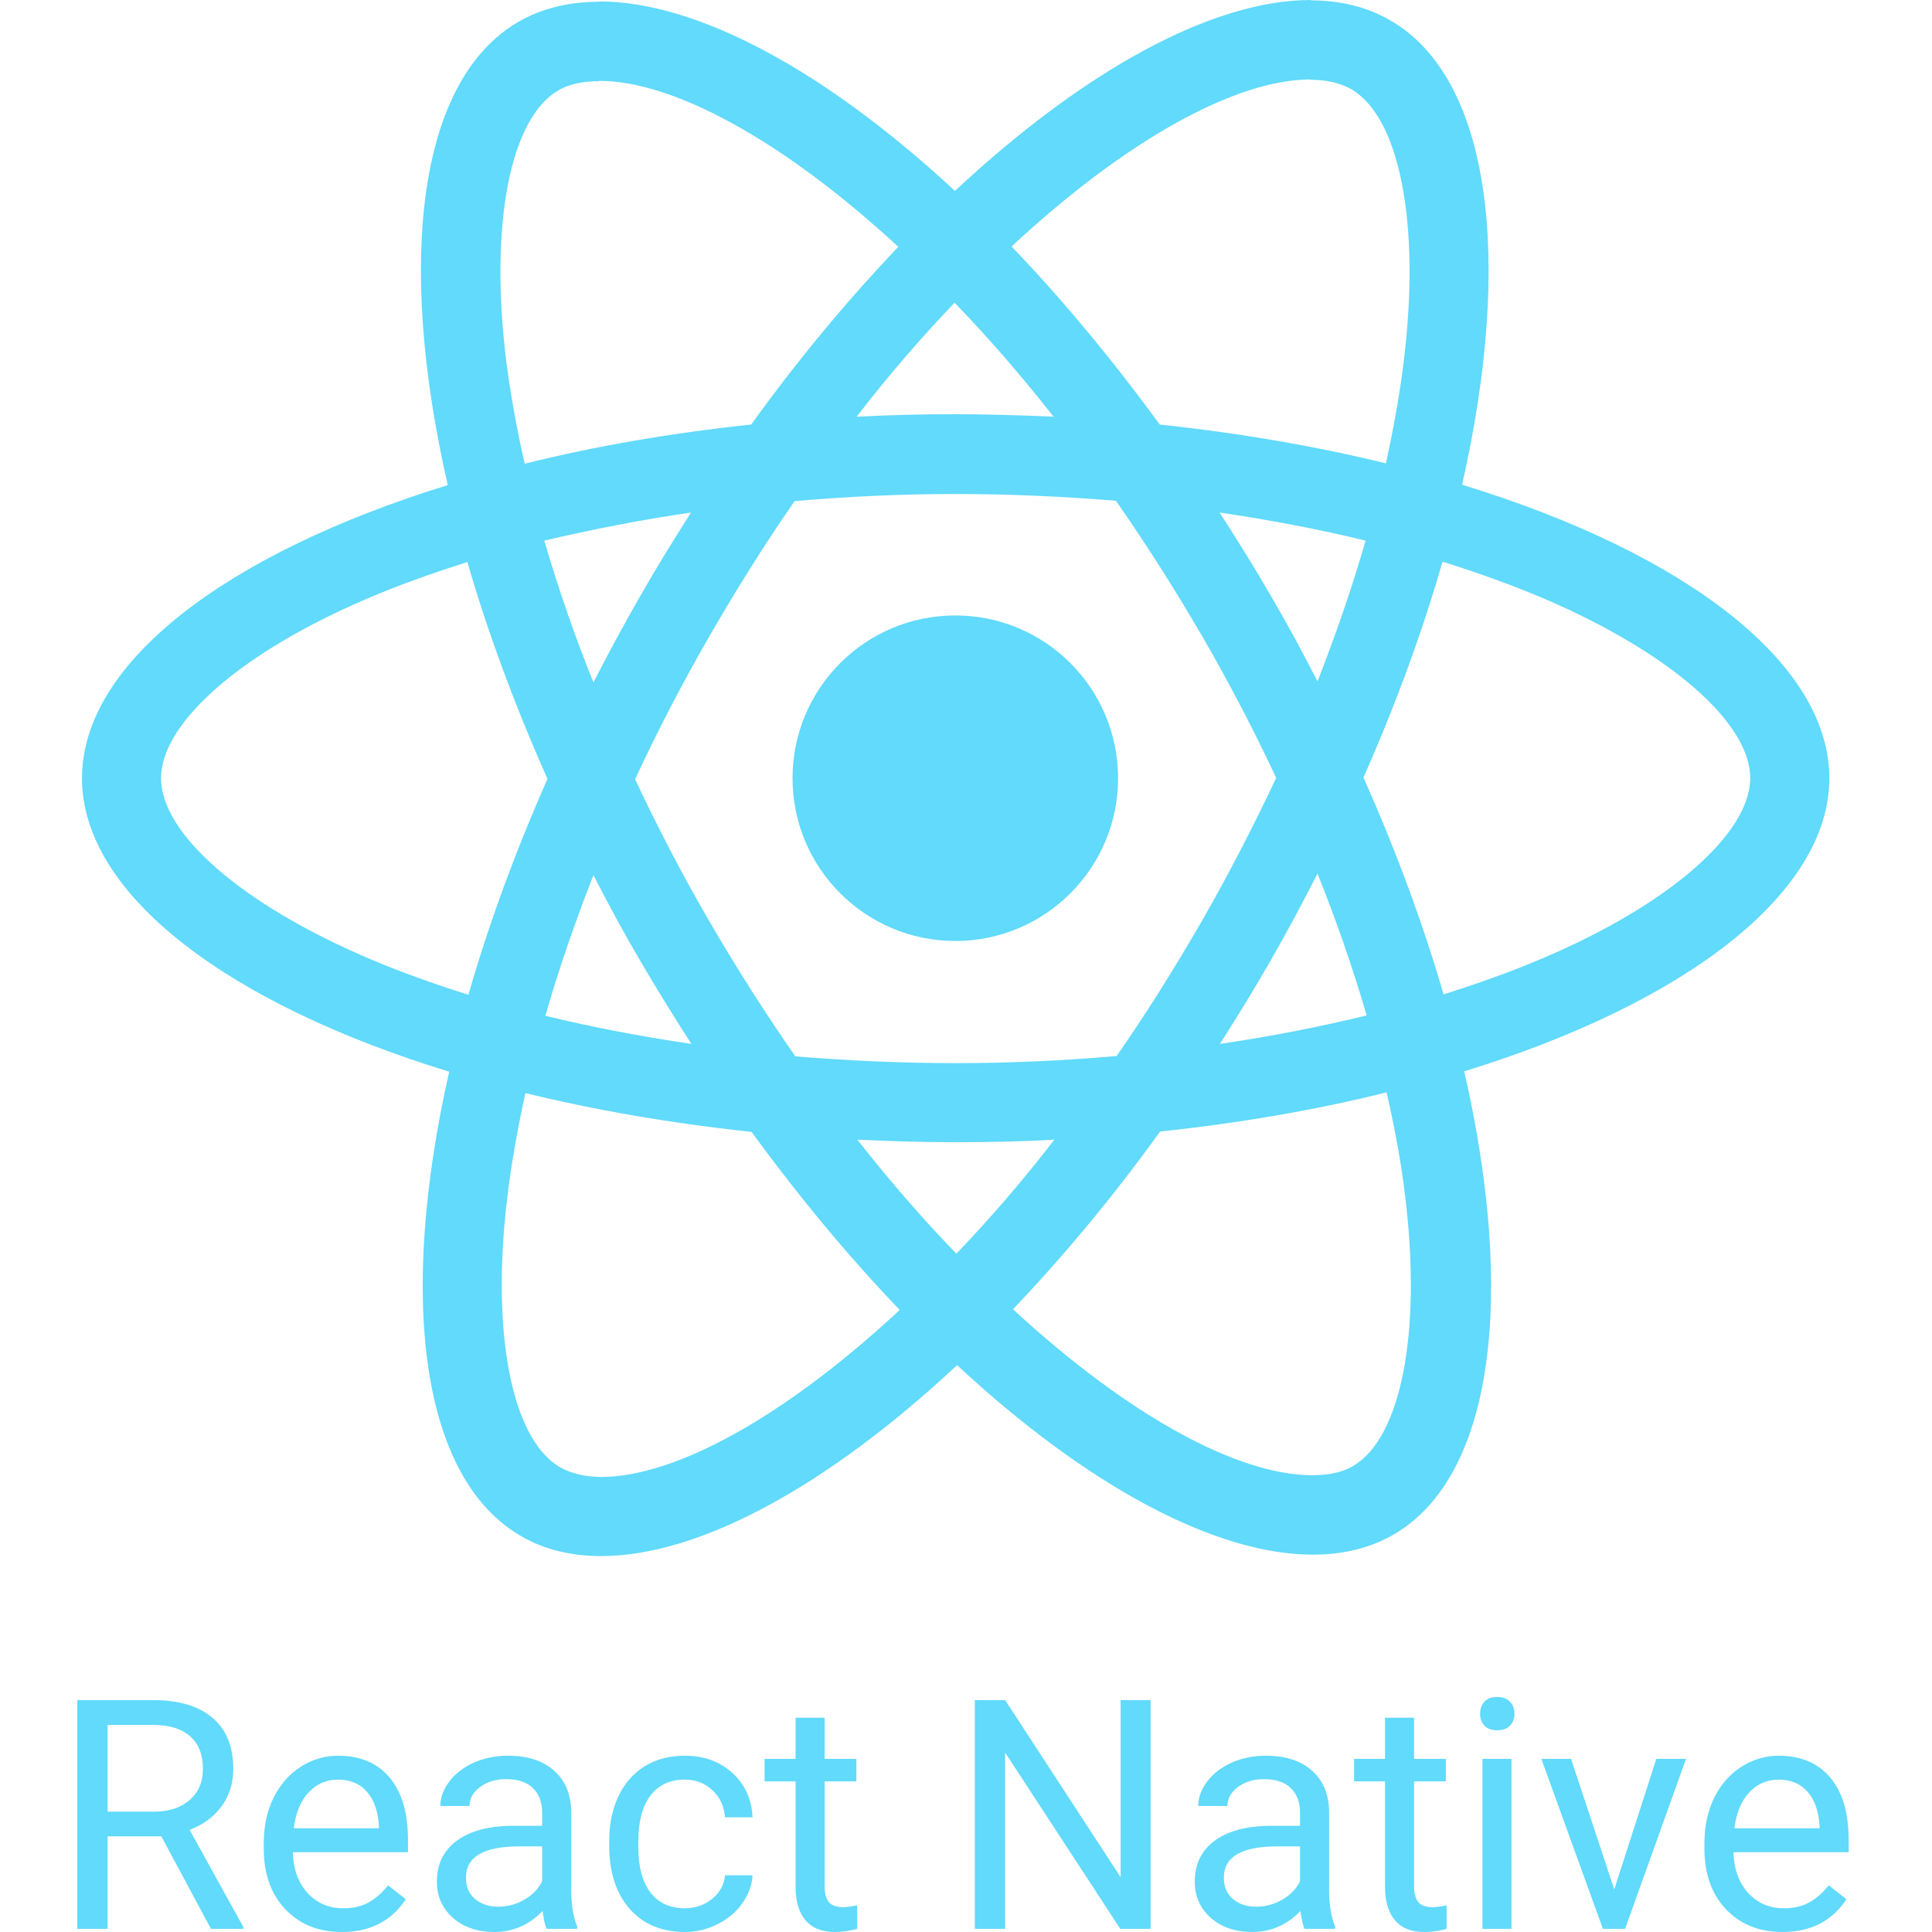 <svg width="250" height="250" viewBox="0 0 250 250" fill="none" xmlns="http://www.w3.org/2000/svg">
<path d="M236.713 100.7C236.713 85.722 217.956 71.528 189.197 62.725C195.834 33.413 192.885 10.093 179.887 2.627C176.891 0.876 173.39 0.046 169.564 0.046V10.324C171.684 10.324 173.39 10.738 174.818 11.522C181.086 15.117 183.805 28.805 181.684 46.41C181.178 50.742 180.349 55.305 179.335 59.96C170.301 57.747 160.439 56.042 150.069 54.936C143.848 46.41 137.395 38.667 130.897 31.892C145.921 17.928 160.024 10.277 169.61 10.277V0C156.936 0 140.345 9.033 123.569 24.703C106.793 9.125 90.202 0.184 77.528 0.184V10.462C87.068 10.462 101.217 18.066 116.241 31.939C109.789 38.713 103.336 46.41 97.207 54.936C86.791 56.042 76.928 57.747 67.895 60.006C66.835 55.397 66.052 50.926 65.498 46.64C63.333 29.035 66.005 15.347 72.228 11.706C73.61 10.877 75.407 10.508 77.528 10.508V0.23C73.656 0.23 70.153 1.06 67.112 2.811C54.161 10.277 51.258 33.551 57.94 62.771C29.274 71.62 10.609 85.769 10.609 100.7C10.609 115.68 29.366 129.874 58.125 138.676C51.488 167.989 54.438 191.308 67.435 198.774C70.431 200.525 73.933 201.355 77.804 201.355C90.478 201.355 107.07 192.322 123.845 176.652C140.621 192.23 157.213 201.171 169.887 201.171C173.757 201.171 177.26 200.342 180.303 198.59C193.253 191.124 196.157 167.849 189.473 138.631C218.048 129.828 236.713 115.633 236.713 100.7ZM176.708 69.96C175.002 75.906 172.883 82.035 170.485 88.165C168.596 84.478 166.615 80.791 164.448 77.104C162.329 73.417 160.07 69.822 157.812 66.32C164.356 67.287 170.67 68.486 176.708 69.96ZM155.599 119.043C152.004 125.266 148.318 131.165 144.493 136.649C137.625 137.248 130.667 137.571 123.661 137.571C116.702 137.571 109.742 137.248 102.922 136.695C99.097 131.21 95.363 125.358 91.768 119.181C88.266 113.144 85.086 107.015 82.182 100.84C85.04 94.663 88.266 88.487 91.723 82.45C95.318 76.229 99.004 70.329 102.829 64.845C109.697 64.246 116.655 63.923 123.661 63.923C130.62 63.923 137.58 64.246 144.4 64.799C148.225 70.283 151.959 76.136 155.554 82.312C159.057 88.349 162.236 94.479 165.14 100.655C162.236 106.83 159.057 113.006 155.599 119.043ZM170.485 113.053C172.905 119.059 175.028 125.18 176.846 131.395C170.808 132.869 164.448 134.114 157.858 135.082C160.116 131.534 162.374 127.893 164.495 124.159C166.615 120.473 168.596 116.739 170.485 113.053ZM123.753 162.228C119.467 157.803 115.181 152.871 110.941 147.479C115.089 147.664 119.329 147.802 123.615 147.802C127.947 147.802 132.233 147.71 136.428 147.479C132.471 152.62 128.24 157.544 123.753 162.228ZM89.464 135.082C82.92 134.114 76.606 132.916 70.569 131.441C72.273 125.496 74.394 119.366 76.79 113.236C78.68 116.923 80.662 120.611 82.827 124.297C84.993 127.984 87.206 131.579 89.464 135.082ZM123.523 39.174C127.809 43.599 132.095 48.53 136.335 53.922C132.187 53.738 127.947 53.6 123.661 53.6C119.329 53.6 115.042 53.692 110.849 53.922C114.805 48.781 119.036 43.858 123.523 39.174ZM89.418 66.32C87.16 69.868 84.902 73.509 82.782 77.242C80.662 80.929 78.68 84.617 76.79 88.303C74.371 82.297 72.248 76.175 70.431 69.96C76.468 68.532 82.827 67.287 89.418 66.32ZM47.709 124.021C31.394 117.062 20.84 107.937 20.84 100.7C20.84 93.465 31.394 84.294 47.709 77.381C51.672 75.675 56.005 74.154 60.475 72.726C63.102 81.759 66.559 91.16 70.845 100.793C66.605 110.379 63.194 119.735 60.614 128.722C56.051 127.293 51.719 125.726 47.709 124.021ZM72.504 189.88C66.236 186.285 63.517 172.597 65.638 154.991C66.145 150.66 66.973 146.096 67.987 141.441C77.021 143.654 86.883 145.36 97.253 146.465C103.474 154.991 109.927 162.734 116.425 169.509C101.401 183.474 87.298 191.124 77.712 191.124C75.638 191.078 73.887 190.663 72.504 189.88ZM181.824 154.761C183.989 172.366 181.317 186.054 175.094 189.695C173.712 190.525 171.915 190.894 169.794 190.894C160.254 190.894 146.106 183.289 131.081 169.417C137.533 162.642 143.986 154.946 150.115 146.419C160.531 145.313 170.394 143.608 179.427 141.35C180.487 146.005 181.317 150.475 181.824 154.761ZM199.567 124.021C195.603 125.726 191.271 127.248 186.8 128.676C184.173 119.643 180.717 110.241 176.431 100.609C180.671 91.022 184.082 81.667 186.662 72.68C191.225 74.108 195.557 75.675 199.613 77.381C215.928 84.339 226.482 93.465 226.482 100.7C226.435 107.937 215.881 117.108 199.567 124.021Z" fill="#61DAFB"/>
<path d="M123.615 121.763C135.248 121.763 144.678 112.333 144.678 100.7C144.678 89.068 135.248 79.639 123.615 79.639C111.983 79.639 102.554 89.068 102.554 100.7C102.554 112.333 111.983 121.763 123.615 121.763ZM20.876 237.619H13.924V249.593H10V219.993H19.799C23.133 219.993 25.694 220.753 27.483 222.271C29.286 223.788 30.187 225.997 30.187 228.897C30.187 230.741 29.686 232.347 28.683 233.716C27.693 235.085 26.311 236.108 24.535 236.785L31.488 249.349V249.593H27.3L20.876 237.619ZM13.924 234.427H19.921C21.859 234.427 23.397 233.925 24.535 232.923C25.688 231.92 26.263 230.578 26.263 228.897C26.263 227.068 25.715 225.666 24.617 224.69C23.533 223.714 21.96 223.219 19.9 223.206H13.924V234.427ZM44.215 250C41.233 250 38.807 249.024 36.936 247.072C35.066 245.107 34.131 242.484 34.131 239.205V238.514C34.131 236.332 34.544 234.387 35.371 232.68C36.211 230.957 37.377 229.616 38.868 228.654C40.372 227.678 41.998 227.19 43.747 227.19C46.607 227.19 48.83 228.132 50.414 230.016C52.001 231.899 52.793 234.596 52.793 238.106V239.672H37.892C37.946 241.841 38.576 243.596 39.782 244.938C41.002 246.265 42.547 246.93 44.418 246.93C45.746 246.93 46.87 246.659 47.792 246.117C48.714 245.575 49.52 244.857 50.212 243.962L52.509 245.751C50.665 248.583 47.901 250 44.215 250ZM43.747 230.28C42.229 230.28 40.955 230.836 39.925 231.947C38.895 233.045 38.258 234.59 38.014 236.582H49.033V236.298C48.924 234.387 48.409 232.909 47.488 231.865C46.565 230.809 45.318 230.28 43.747 230.28ZM70.744 249.593C70.527 249.159 70.351 248.387 70.216 247.275C68.467 249.091 66.38 250 63.954 250C61.786 250 60.004 249.39 58.608 248.17C57.225 246.936 56.534 245.378 56.534 243.494C56.534 241.204 57.402 239.429 59.136 238.168C60.884 236.893 63.338 236.257 66.495 236.257H70.155V234.529C70.155 233.214 69.761 232.17 68.976 231.399C68.19 230.612 67.03 230.22 65.499 230.22C64.157 230.22 63.033 230.558 62.125 231.236C61.217 231.913 60.762 232.733 60.762 233.696H56.981C56.981 232.598 57.368 231.541 58.14 230.524C58.926 229.494 59.983 228.681 61.312 228.084C62.653 227.489 64.123 227.19 65.722 227.19C68.258 227.19 70.243 227.827 71.679 229.101C73.116 230.362 73.861 232.103 73.915 234.325V244.45C73.915 246.469 74.173 248.075 74.688 249.267V249.593H70.744ZM64.503 246.727C65.682 246.727 66.8 246.422 67.858 245.812C68.914 245.202 69.68 244.409 70.155 243.433V238.921H67.206C62.599 238.921 60.294 240.269 60.294 242.966C60.294 244.144 60.688 245.067 61.474 245.73C62.26 246.394 63.27 246.727 64.503 246.727ZM88.634 246.93C89.976 246.93 91.148 246.523 92.151 245.71C93.154 244.897 93.709 243.881 93.817 242.66H97.376C97.308 243.921 96.874 245.12 96.074 246.259C95.275 247.398 94.204 248.306 92.862 248.983C91.534 249.661 90.125 250 88.634 250C85.639 250 83.253 249.004 81.478 247.011C79.716 245.005 78.835 242.268 78.835 238.798V238.168C78.835 236.027 79.228 234.122 80.014 232.456C80.8 230.788 81.925 229.494 83.389 228.573C84.866 227.65 86.608 227.19 88.613 227.19C91.08 227.19 93.127 227.929 94.753 229.406C96.393 230.883 97.267 232.801 97.376 235.159H93.817C93.709 233.736 93.167 232.57 92.191 231.662C91.23 230.741 90.036 230.28 88.613 230.28C86.703 230.28 85.219 230.971 84.161 232.354C83.118 233.722 82.596 235.708 82.596 238.31V239.022C82.596 241.556 83.118 243.508 84.161 244.876C85.205 246.246 86.696 246.93 88.634 246.93ZM106.707 222.271V227.597H110.813V230.504H106.707V244.144C106.707 245.026 106.89 245.689 107.256 246.137C107.622 246.57 108.245 246.788 109.126 246.788C109.559 246.788 110.156 246.706 110.914 246.544V249.593C109.925 249.864 108.964 250 108.028 250C106.348 250 105.08 249.491 104.226 248.475C103.373 247.459 102.946 246.015 102.946 244.144V230.504H98.94V227.597H102.946V222.271H106.707ZM148.89 249.593H144.966L130.065 226.784V249.593H126.142V219.993H130.065L145.007 242.905V219.993H148.89V249.593ZM168.813 249.593C168.596 249.159 168.42 248.387 168.285 247.275C166.536 249.091 164.449 250 162.023 250C159.855 250 158.072 249.39 156.676 248.17C155.294 246.936 154.603 245.378 154.603 243.494C154.603 241.204 155.47 239.429 157.205 238.168C158.953 236.893 161.407 236.257 164.564 236.257H168.224V234.529C168.224 233.214 167.83 232.17 167.044 231.399C166.258 230.612 165.099 230.22 163.568 230.22C162.226 230.22 161.102 230.558 160.194 231.236C159.286 231.913 158.831 232.733 158.831 233.696H155.05C155.05 232.598 155.437 231.541 156.208 230.524C156.995 229.494 158.052 228.681 159.381 228.084C160.722 227.489 162.192 227.19 163.791 227.19C166.325 227.19 168.311 227.827 169.748 229.101C171.185 230.362 171.93 232.103 171.984 234.325V244.45C171.984 246.469 172.242 248.075 172.757 249.267V249.593H168.813ZM162.572 246.727C163.751 246.727 164.869 246.422 165.927 245.812C166.983 245.202 167.749 244.409 168.224 243.433V238.921H165.275C160.668 238.921 158.363 240.269 158.363 242.966C158.363 244.144 158.757 245.067 159.542 245.73C160.329 246.394 161.339 246.727 162.572 246.727ZM182.982 222.271V227.597H187.089V230.504H182.982V244.144C182.982 245.026 183.166 245.689 183.532 246.137C183.897 246.57 184.521 246.788 185.402 246.788C185.835 246.788 186.432 246.706 187.191 246.544V249.593C186.201 249.864 185.239 250 184.304 250C182.624 250 181.356 249.491 180.502 248.475C179.648 247.459 179.222 246.015 179.222 244.144V230.504H175.217V227.597H179.222V222.271H182.982ZM195.587 249.593H191.826V227.597H195.587V249.593ZM191.521 221.762C191.521 221.153 191.704 220.637 192.07 220.217C192.449 219.797 193.005 219.587 193.736 219.587C194.469 219.587 195.024 219.797 195.404 220.217C195.783 220.637 195.973 221.153 195.973 221.762C195.973 222.372 195.783 222.88 195.404 223.287C195.024 223.693 194.469 223.897 193.736 223.897C193.005 223.897 192.449 223.693 192.07 223.287C191.704 222.88 191.521 222.372 191.521 221.762ZM208.882 244.491L214.33 227.597H218.173L210.285 249.593H207.418L199.45 227.597H203.292L208.882 244.491ZM230.634 250C227.653 250 225.227 249.024 223.356 247.072C221.486 245.107 220.551 242.484 220.551 239.205V238.514C220.551 236.332 220.965 234.387 221.791 232.68C222.631 230.957 223.797 229.616 225.288 228.654C226.792 227.678 228.419 227.19 230.166 227.19C233.026 227.19 235.249 228.132 236.835 230.016C238.42 231.899 239.214 234.596 239.214 238.106V239.672H224.312C224.366 241.841 224.996 243.596 226.203 244.938C227.422 246.265 228.968 246.93 230.837 246.93C232.166 246.93 233.291 246.659 234.212 246.117C235.134 245.575 235.941 244.857 236.632 243.962L238.929 245.751C237.086 248.583 234.321 250 230.634 250ZM230.166 230.28C228.649 230.28 227.375 230.836 226.345 231.947C225.315 233.045 224.678 234.59 224.434 236.582H235.452V236.298C235.344 234.387 234.829 232.909 233.907 231.865C232.986 230.809 231.739 230.28 230.166 230.28Z" fill="#61DAFB"/>
</svg>
